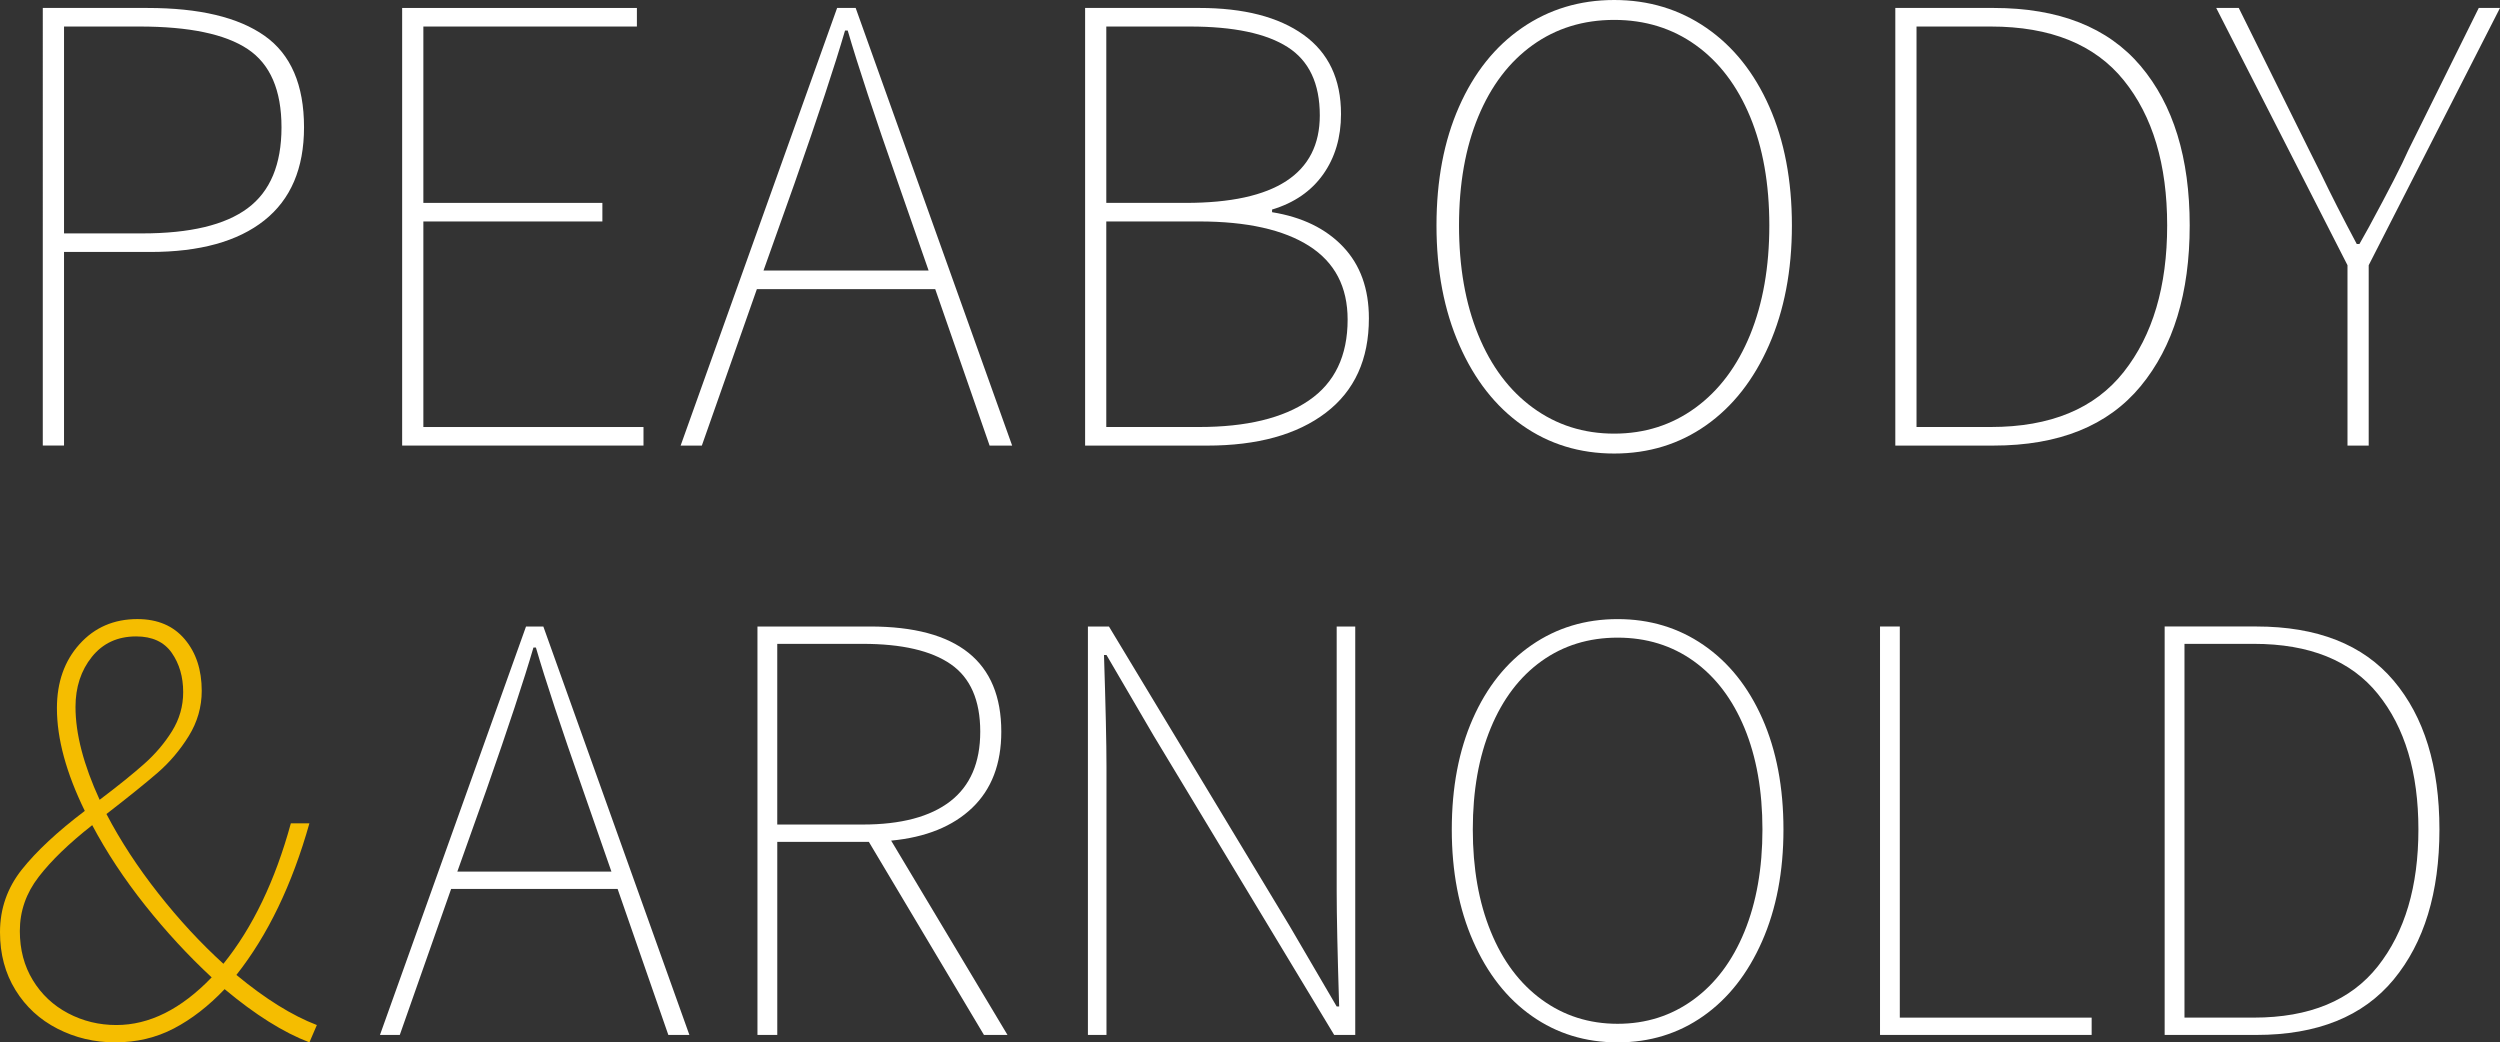 <?xml version="1.0" encoding="UTF-8"?>
<svg xmlns="http://www.w3.org/2000/svg" id="uuid-68dc0b62-5708-4c04-af0d-2b5e53ba9036" data-name="Logo" viewBox="0 0 168.207 70.134">
  <rect x="0" y="0" width="168.207" height="70.134" fill="#333333" stroke="none"/>
  <path d="M2.879.536h7.049c3.48,0,6.104.624,7.874,1.873,1.769,1.249,2.654,3.302,2.654,6.156,0,2.766-.893,4.856-2.676,6.268-1.785,1.414-4.342,2.12-7.673,2.12h-5.799v13.026h-1.429V.536ZM9.571,15.704c3.212,0,5.577-.564,7.094-1.696,1.517-1.13,2.275-2.944,2.275-5.443,0-2.497-.758-4.253-2.275-5.263s-3.941-1.517-7.273-1.517h-5.084v13.918h5.263Z" fill="#fff" stroke-width="0"></path>
  <polygon points="27.058 .536 42.852 .536 42.852 1.785 28.485 1.785 28.485 13.651 40.53 13.651 40.53 14.901 28.485 14.901 28.485 28.731 43.296 28.731 43.296 29.979 27.058 29.979 27.058 .536" fill="#fff" stroke-width="0"></polygon>
  <path d="M62.925,19.452h-12l-3.703,10.528h-1.427L56.323.536h1.249l10.528,29.444h-1.517l-3.659-10.528ZM62.479,18.202l-2.053-5.889c-1.576-4.49-2.706-7.91-3.39-10.26h-.179c-.684,2.35-1.814,5.77-3.39,10.26l-2.096,5.889h11.108Z" fill="#fff" stroke-width="0"></path>
  <path d="M73.008.535h7.673c3.003,0,5.346.603,7.026,1.808,1.679,1.205,2.52,2.981,2.52,5.331,0,1.576-.402,2.93-1.203,4.06-.803,1.13-1.948,1.917-3.436,2.365v.178c2.023.327,3.614,1.1,4.774,2.32,1.16,1.22,1.741,2.826,1.741,4.819,0,2.766-.967,4.884-2.9,6.356-1.933,1.472-4.595,2.209-7.985,2.209h-8.209V.535ZM79.788,13.651c6.007,0,9.012-1.961,9.012-5.887,0-2.142-.721-3.674-2.164-4.595-1.442-.922-3.635-1.384-6.579-1.384h-5.622v11.866h5.353ZM80.68,28.73c3.183,0,5.644-.594,7.383-1.785,1.739-1.188,2.609-3.003,2.609-5.441,0-2.202-.861-3.851-2.587-4.953-1.726-1.1-4.193-1.651-7.405-1.651h-6.246v13.83h6.246Z" fill="#fff" stroke-width="0"></path>
  <path d="M102.428,28.619c-1.799-1.264-3.212-3.063-4.238-5.398-1.027-2.335-1.539-5.019-1.539-8.052,0-3.035.505-5.696,1.517-7.986,1.011-2.29,2.423-4.059,4.238-5.308,1.814-1.249,3.881-1.875,6.201-1.875s4.386.625,6.201,1.875c1.814,1.249,3.226,3.018,4.238,5.308,1.011,2.29,1.518,4.951,1.518,7.986,0,3.033-.514,5.717-1.541,8.052-1.026,2.335-2.438,4.133-4.238,5.398-1.799,1.264-3.859,1.896-6.178,1.896s-4.38-.631-6.178-1.896M114.071,27.437c1.591-1.16,2.817-2.796,3.681-4.907.861-2.112,1.293-4.565,1.293-7.361s-.431-5.235-1.293-7.317c-.864-2.081-2.082-3.687-3.659-4.817-1.576-1.13-3.406-1.696-5.487-1.696-2.082,0-3.911.566-5.487,1.696-1.576,1.13-2.796,2.736-3.659,4.817-.863,2.082-1.293,4.522-1.293,7.317s.43,5.248,1.293,7.361c.863,2.111,2.09,3.747,3.681,4.907,1.59,1.16,3.412,1.739,5.465,1.739,2.051,0,3.874-.579,5.465-1.739" fill="#fff" stroke-width="0"></path>
  <path d="M127.522.535h6.602c4.401,0,7.703,1.302,9.903,3.904,2.2,2.603,3.302,6.18,3.302,10.73s-1.102,8.156-3.302,10.818c-2.2,2.662-5.502,3.993-9.903,3.993h-6.602V.535ZM133.945,28.73c4.015,0,6.996-1.234,8.945-3.703,1.948-2.468,2.923-5.755,2.923-9.858,0-4.105-.975-7.361-2.923-9.77-1.948-2.409-4.929-3.614-8.945-3.614h-4.996v26.945h4.996Z" fill="#fff" stroke-width="0"></path>
  <path d="M157.946,17.845L149.113.535h1.517l4.729,9.548.803,1.606c.654,1.369,1.457,2.944,2.408,4.729h.179l.624-1.115c1.339-2.469,2.232-4.208,2.676-5.22l4.729-9.548h1.429l-8.834,17.31v12.135h-1.427v-12.135Z" fill="#fff" stroke-width="0"></path>
  <path d="M20.819,70.133c-1.749-.666-3.651-1.86-5.705-3.581-1.082,1.139-2.22,2.02-3.414,2.645-1.193.624-2.512.936-3.954.936-1.39,0-2.679-.306-3.874-.917-1.193-.609-2.138-1.478-2.83-2.602-.694-1.124-1.042-2.421-1.042-3.893,0-1.582.493-2.99,1.478-4.226.985-1.234,2.394-2.547,4.227-3.935-1.249-2.554-1.875-4.857-1.875-6.911,0-1.749.508-3.185,1.521-4.309,1.012-1.124,2.311-1.687,3.893-1.687,1.358,0,2.421.452,3.184,1.354.764.902,1.145,2.061,1.145,3.477,0,1.082-.291,2.096-.873,3.039-.584.943-1.285,1.769-2.103,2.478-.82.708-1.964,1.63-3.435,2.768.943,1.806,2.109,3.589,3.498,5.351,1.387,1.763,2.845,3.338,4.372,4.726,1.97-2.442,3.483-5.593,4.538-9.452h1.249c-1.166,4.136-2.805,7.535-4.913,10.201,1.942,1.609,3.747,2.733,5.413,3.372l-.5,1.166ZM14.241,65.761c-1.582-1.47-3.075-3.087-4.477-4.85-1.402-1.763-2.588-3.56-3.56-5.392-1.554,1.221-2.754,2.379-3.6,3.477-.848,1.097-1.27,2.311-1.27,3.642,0,1.249.291,2.353.875,3.311.582.957,1.373,1.7,2.372,2.227,1.0.527,2.082.791,3.248.791,2.221,0,4.357-1.069,6.413-3.206M6.704,53.812c1.249-.943,2.248-1.749,2.997-2.415.751-.666,1.375-1.402,1.875-2.206.499-.805.749-1.679.749-2.623,0-1.027-.258-1.909-.77-2.645-.515-.734-1.312-1.103-2.394-1.103-1.249,0-2.242.458-2.978,1.375-.734.915-1.103,2.039-1.103,3.372,0,1.805.542,3.887,1.624,6.246" fill="#f5bd00" stroke-width="0"></path>
  <path d="M41.554,59.808h-11.2l-3.456,9.827h-1.333l9.827-27.481h1.166l9.827,27.481h-1.417l-3.414-9.827ZM41.138,58.642l-1.915-5.496c-1.472-4.192-2.526-7.383-3.165-9.576h-.167c-.639,2.193-1.693,5.384-3.163,9.576l-1.957,5.496h10.367Z" fill="#fff" stroke-width="0"></path>
  <path d="M66.203,69.633l-7.744-12.99h-6.162v12.99h-1.333v-27.48h7.579c5.884,0,8.827,2.36,8.827,7.079,0,2.164-.652,3.872-1.957,5.122-1.305,1.249-3.123,1.985-5.454,2.206l7.828,13.073h-1.582ZM58.042,55.477c2.581,0,4.545-.521,5.892-1.561,1.346-1.04,2.02-2.602,2.02-4.684,0-2.109-.66-3.623-1.978-4.539-1.32-.915-3.296-1.373-5.934-1.373h-5.746v12.158h5.746Z" fill="#fff" stroke-width="0"></path>
  <path d="M73.198,42.153h1.415l12.158,20.152,3.165,5.413h.166c-.11-3.551-.166-6.134-.166-7.744v-17.82h1.249v27.48h-1.417l-12.158-20.152-3.163-5.413h-.167c.11,3.442.167,5.941.167,7.495v18.07h-1.249v-27.48Z" fill="#fff" stroke-width="0"></path>
  <path d="M103.073,68.364c-1.681-1.179-2.999-2.859-3.957-5.038-.957-2.178-1.436-4.684-1.436-7.514,0-2.832.472-5.316,1.415-7.453.943-2.138,2.263-3.79,3.957-4.956,1.691-1.166,3.621-1.748,5.786-1.748,2.166,0,4.095.582,5.787,1.748,1.694,1.166,3.012,2.818,3.957,4.956.942,2.138,1.414,4.622,1.414,7.453,0,2.83-.478,5.337-1.435,7.514-.958,2.179-2.278,3.859-3.957,5.038-1.679,1.181-3.6,1.77-5.766,1.77-2.164,0-4.087-.59-5.765-1.77M113.938,67.26c1.485-1.082,2.63-2.609,3.435-4.58.805-1.97,1.209-4.262,1.209-6.87,0-2.609-.405-4.886-1.209-6.829-.805-1.942-1.944-3.442-3.414-4.498-1.472-1.054-3.178-1.581-5.122-1.581s-3.65.527-5.122,1.581c-1.47,1.055-2.609,2.556-3.412,4.498-.806,1.944-1.209,4.22-1.209,6.829,0,2.608.403,4.899,1.209,6.87.803,1.97,1.948,3.498,3.433,4.58,1.485,1.082,3.186,1.624,5.101,1.624,1.917,0,3.615-.542,5.101-1.624" fill="#fff" stroke-width="0"></path>
  <polygon points="126.493 42.153 127.824 42.153 127.824 68.469 140.732 68.469 140.732 69.633 126.493 69.633 126.493 42.153" fill="#fff" stroke-width="0"></polygon>
  <path d="M145.644,42.152h6.164c4.108,0,7.189,1.215,9.243,3.644,2.054,2.429,3.081,5.767,3.081,10.015,0,4.245-1.027,7.612-3.081,10.097-2.054,2.484-5.135,3.726-9.243,3.726h-6.164v-27.481ZM151.641,68.468c3.747,0,6.531-1.151,8.349-3.456,1.818-2.305,2.727-5.371,2.727-9.201,0-3.832-.909-6.871-2.727-9.119-1.818-2.25-4.602-3.372-8.349-3.372h-4.663v25.148h4.663Z" fill="#fff" stroke-width="0"></path>
</svg>